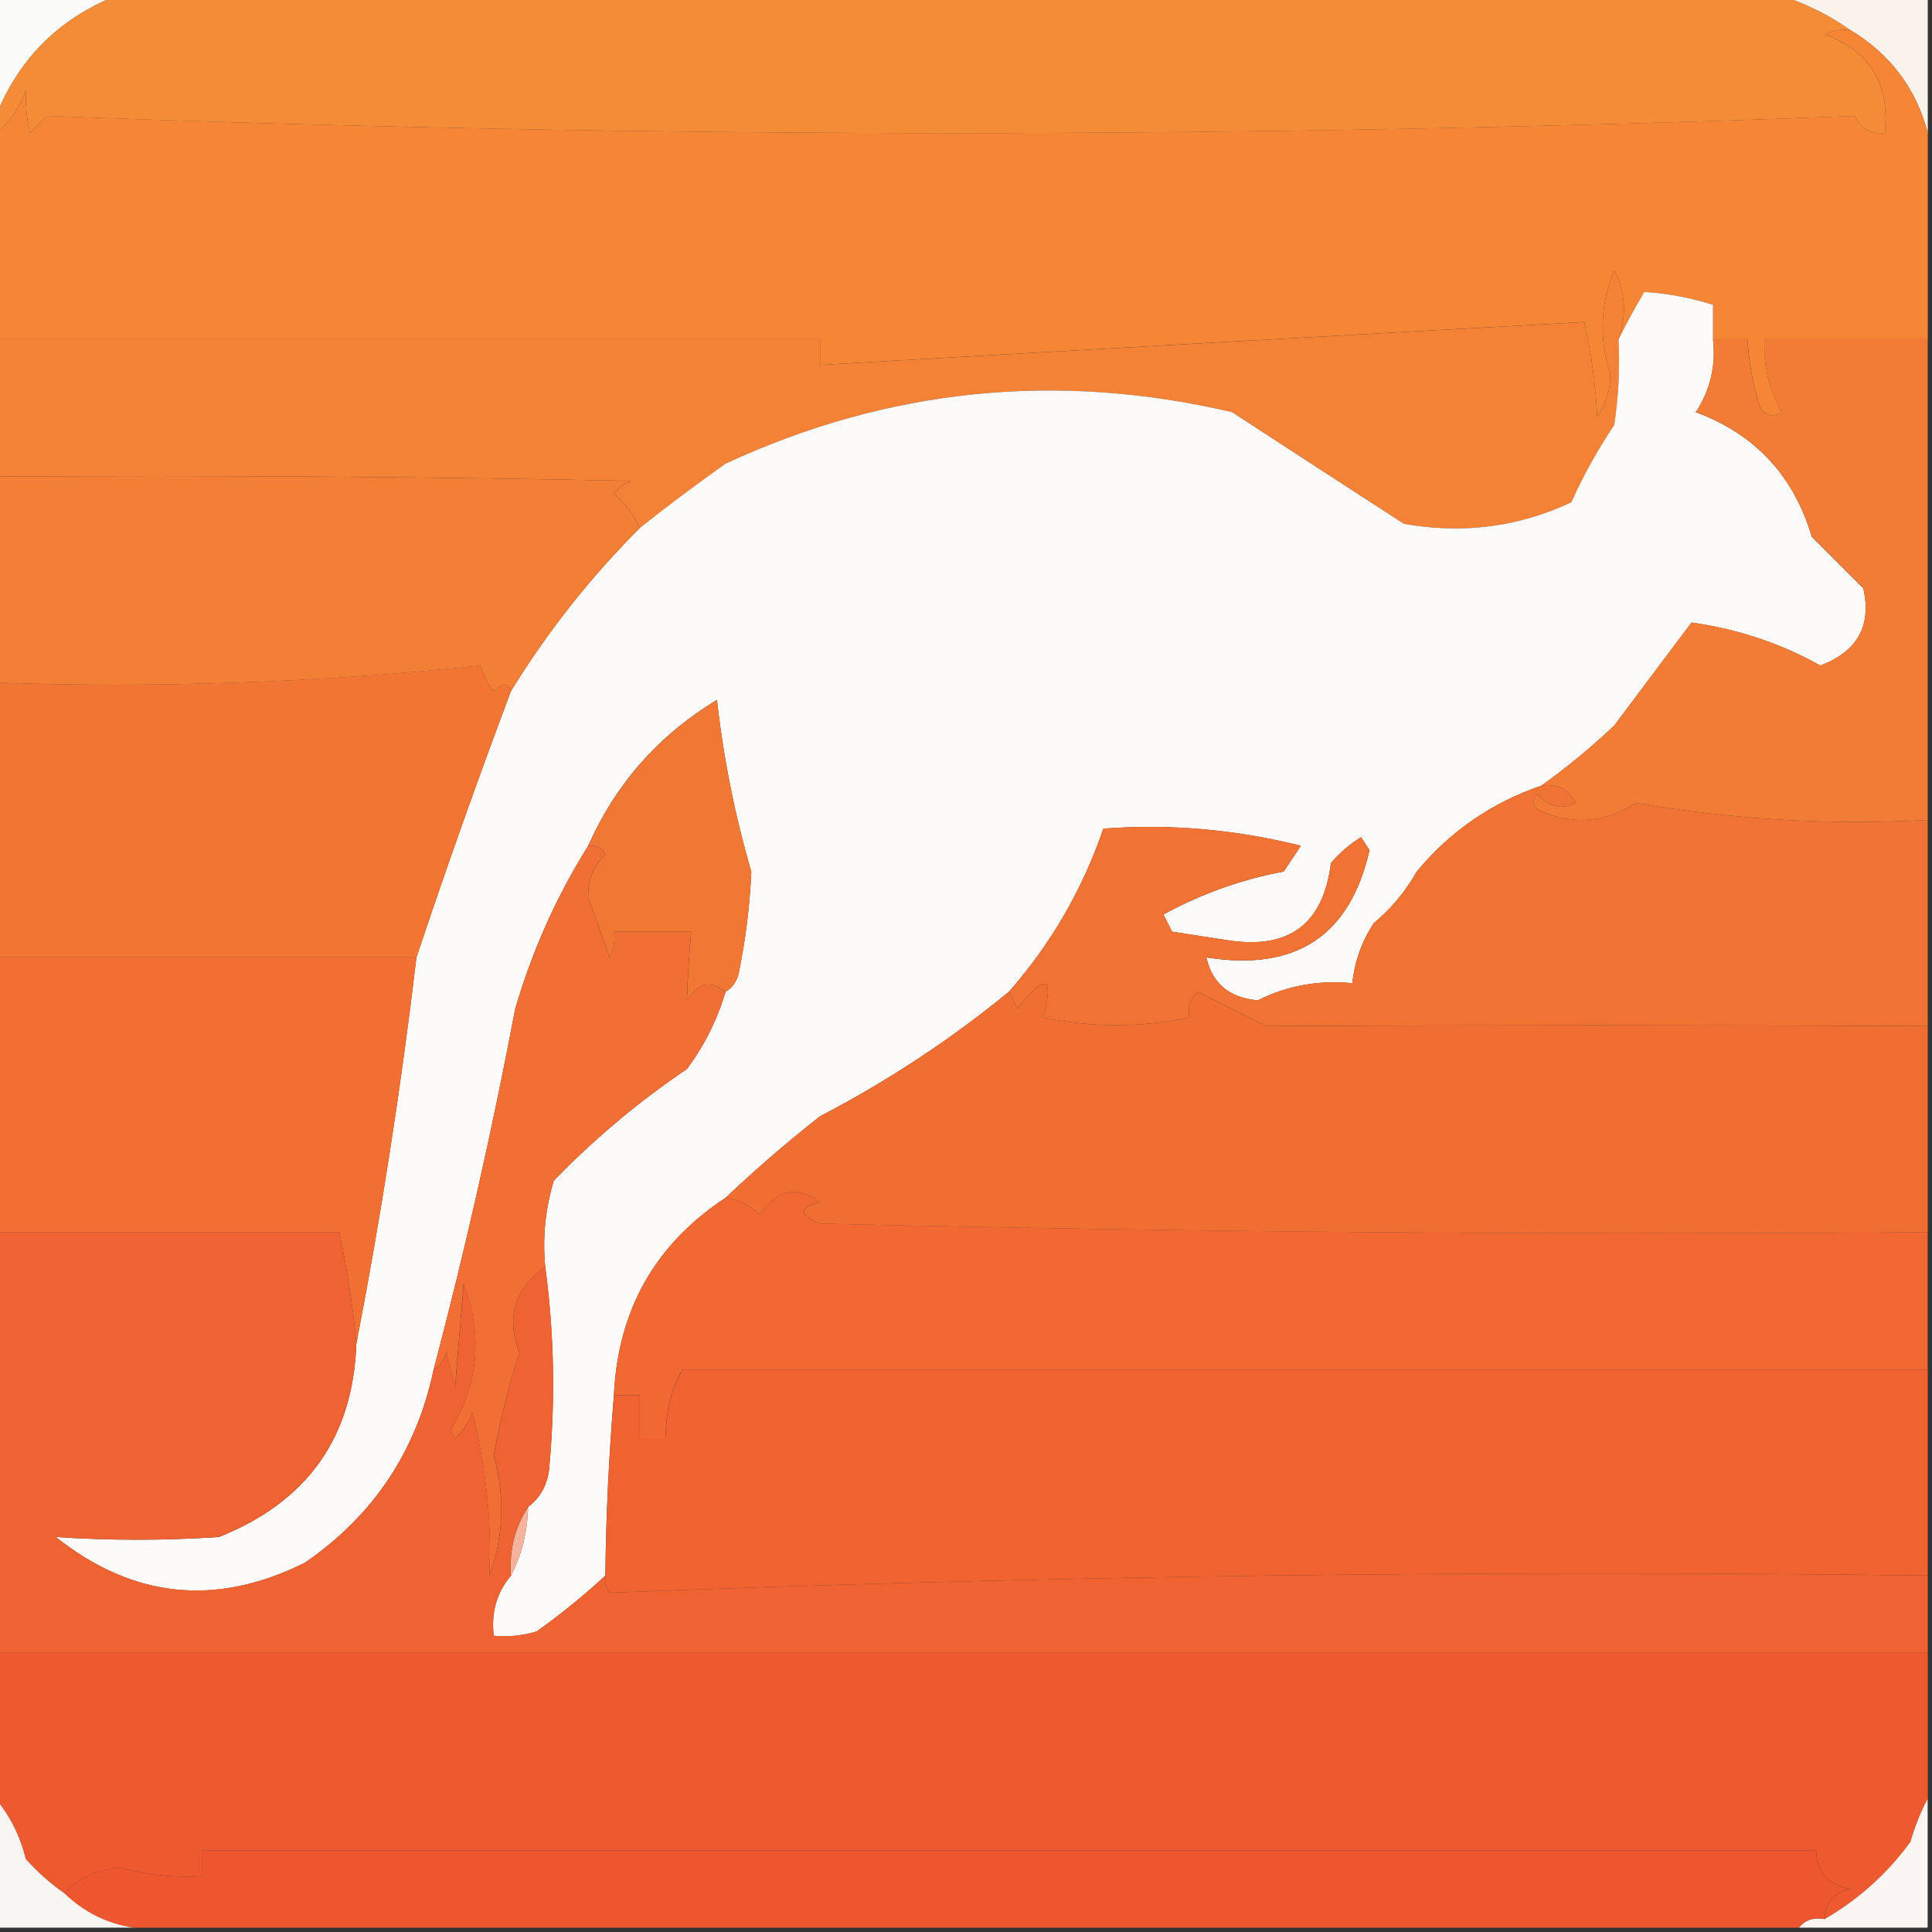 <svg width="32" height="32" viewBox="0 0 32 32" fill="none" xmlns="http://www.w3.org/2000/svg">
<rect x="0" y="0" width="32" height="32" fill="#333333" stroke="none"/>
<g clip-path="url(#clip0_88_2096)">
<path fill-rule="evenodd" clip-rule="evenodd" d="M1.921 -0.07C11.118 -0.07 20.315 -0.07 29.512 -0.07C29.931 0.067 30.31 0.257 30.65 0.499C30.5 0.477 30.358 0.501 30.223 0.57C30.97 0.844 31.302 1.389 31.219 2.205C30.988 2.225 30.822 2.13 30.721 1.921C25.773 2.11 20.795 2.205 15.787 2.205C10.765 2.204 5.764 2.11 0.783 1.921C0.688 2.016 0.593 2.11 0.499 2.205C0.445 1.989 0.421 1.752 0.427 1.494C0.323 1.792 0.157 2.029 -0.07 2.205C-0.07 2.11 -0.07 2.016 -0.07 1.921C0.309 0.973 0.973 0.309 1.921 -0.07Z" fill="#F48C37"/>
<path fill-rule="evenodd" clip-rule="evenodd" d="M29.512 -0.07C30.318 -0.07 31.123 -0.07 31.93 -0.07C31.93 0.688 31.93 1.447 31.93 2.205C31.739 1.47 31.312 0.901 30.649 0.499C30.31 0.257 29.931 0.067 29.512 -0.07Z" fill="#F9F3EC"/>
<path fill-rule="evenodd" clip-rule="evenodd" d="M-0.07 -0.07C0.593 -0.07 1.257 -0.07 1.921 -0.07C0.973 0.309 0.309 0.973 -0.07 1.921C-0.07 1.257 -0.07 0.593 -0.07 -0.07Z" fill="#FAFAF8"/>
<path fill-rule="evenodd" clip-rule="evenodd" d="M30.65 0.498C31.313 0.9 31.739 1.469 31.93 2.204C31.93 3.342 31.93 4.48 31.93 5.618C31.029 5.618 30.128 5.618 29.227 5.618C29.205 6.051 29.3 6.454 29.512 6.827C29.377 6.914 29.259 6.891 29.156 6.756C29.039 6.383 28.968 6.004 28.943 5.618C28.753 5.618 28.564 5.618 28.374 5.618C28.374 5.428 28.374 5.239 28.374 5.049C27.997 4.929 27.617 4.858 27.236 4.836C27.079 5.102 26.936 5.363 26.81 5.618C26.946 5.216 26.923 4.836 26.739 4.48C26.506 5.033 26.482 5.602 26.668 6.187C26.677 6.455 26.605 6.692 26.454 6.898C26.429 6.37 26.358 5.849 26.241 5.333C22.033 5.564 17.813 5.801 13.583 6.044C13.583 5.902 13.583 5.76 13.583 5.618C9.032 5.618 4.481 5.618 -0.07 5.618C-0.07 4.48 -0.07 3.342 -0.07 2.204C0.157 2.028 0.323 1.791 0.427 1.493C0.421 1.751 0.445 1.988 0.499 2.204C0.593 2.11 0.688 2.015 0.783 1.92C5.764 2.109 10.765 2.204 15.787 2.204C20.795 2.204 25.773 2.109 30.721 1.92C30.822 2.13 30.988 2.224 31.219 2.204C31.302 1.388 30.97 0.843 30.223 0.569C30.358 0.5 30.5 0.477 30.65 0.498Z" fill="#F48635"/>
<path fill-rule="evenodd" clip-rule="evenodd" d="M26.81 5.618C26.833 6.095 26.809 6.569 26.739 7.04C26.463 7.449 26.226 7.875 26.027 8.32C25.15 8.731 24.226 8.849 23.254 8.676C22.296 8.056 21.348 7.44 20.41 6.827C17.509 6.148 14.712 6.432 12.019 7.68C11.529 8.027 11.055 8.382 10.596 8.747C10.501 8.53 10.358 8.341 10.17 8.178C10.244 8.08 10.339 8.009 10.454 7.965C6.946 7.894 3.438 7.87 -0.07 7.894C-0.07 7.135 -0.07 6.377 -0.07 5.618C4.481 5.618 9.032 5.618 13.583 5.618C13.583 5.76 13.583 5.903 13.583 6.045C17.813 5.802 22.033 5.565 26.241 5.334C26.358 5.849 26.429 6.37 26.454 6.898C26.605 6.693 26.677 6.456 26.668 6.187C26.482 5.603 26.506 5.034 26.739 4.48C26.923 4.837 26.946 5.216 26.81 5.618Z" fill="#F38236"/>
<path fill-rule="evenodd" clip-rule="evenodd" d="M28.373 5.618C28.422 6.059 28.327 6.462 28.088 6.827C29.07 7.192 29.71 7.88 30.008 8.889C30.293 9.174 30.577 9.458 30.862 9.743C31.003 10.364 30.766 10.79 30.151 11.023C29.49 10.655 28.779 10.418 28.017 10.312C27.592 10.876 27.165 11.445 26.737 12.018C26.349 12.384 25.946 12.716 25.528 13.014C24.708 13.294 24.02 13.768 23.466 14.436C23.283 14.762 23.046 15.046 22.755 15.289C22.554 15.595 22.436 15.927 22.399 16.285C21.841 16.23 21.32 16.325 20.835 16.569C20.363 16.527 20.078 16.29 19.982 15.858C21.461 16.096 22.361 15.503 22.684 14.08C22.637 14.009 22.589 13.938 22.542 13.867C22.355 13.983 22.189 14.125 22.044 14.294C21.92 15.305 21.351 15.731 20.337 15.574C20.029 15.526 19.721 15.479 19.413 15.431C19.365 15.337 19.318 15.242 19.27 15.147C19.897 14.804 20.561 14.567 21.262 14.436C21.357 14.294 21.451 14.152 21.546 14.009C20.462 13.737 19.372 13.642 18.275 13.725C17.929 14.733 17.408 15.633 16.71 16.427C15.745 17.219 14.702 17.906 13.582 18.489C13.033 18.921 12.511 19.371 12.017 19.84C10.85 20.609 10.234 21.699 10.168 23.111C10.085 24.105 10.037 25.101 10.026 26.098C9.676 26.422 9.297 26.73 8.888 27.023C8.656 27.093 8.419 27.116 8.177 27.094C8.132 26.708 8.227 26.376 8.462 26.098C8.642 25.756 8.737 25.377 8.746 24.96C8.969 24.792 9.087 24.555 9.102 24.249C9.2 23.155 9.176 22.065 9.03 20.978C8.985 20.495 9.032 20.021 9.173 19.556C9.842 18.864 10.576 18.247 11.377 17.707C11.667 17.317 11.88 16.89 12.017 16.427C12.12 16.368 12.191 16.273 12.23 16.143C12.348 15.579 12.419 15.011 12.444 14.436C12.174 13.512 11.984 12.563 11.875 11.591C10.907 12.179 10.196 12.985 9.742 14.009C9.217 14.847 8.814 15.748 8.533 16.712C8.151 18.727 7.701 20.718 7.182 22.685C6.897 24.036 6.186 25.103 5.048 25.885C3.578 26.617 2.203 26.475 0.924 25.458C1.82 25.518 2.721 25.518 3.626 25.458C5.088 24.876 5.847 23.809 5.902 22.258C6.309 20.154 6.641 18.021 6.897 15.858C7.384 14.399 7.906 12.929 8.462 11.449C9.065 10.466 9.776 9.566 10.595 8.747C11.053 8.382 11.527 8.027 12.017 7.68C14.71 6.432 17.508 6.148 20.408 6.827C21.346 7.44 22.295 8.056 23.253 8.676C24.224 8.849 25.148 8.731 26.026 8.32C26.225 7.875 26.462 7.449 26.737 7.04C26.808 6.569 26.832 6.095 26.808 5.618C26.935 5.364 27.077 5.103 27.235 4.836C27.616 4.858 27.995 4.929 28.373 5.049C28.373 5.239 28.373 5.429 28.373 5.618Z" fill="#FDFBFA"/>
<path fill-rule="evenodd" clip-rule="evenodd" d="M-0.07 7.894C3.438 7.87 6.946 7.894 10.454 7.965C10.339 8.009 10.244 8.08 10.17 8.178C10.358 8.341 10.501 8.53 10.596 8.747C9.777 9.566 9.066 10.466 8.463 11.449C8.405 11.3 8.311 11.3 8.179 11.449C8.072 11.325 8.001 11.182 7.965 11.023C5.32 11.304 2.642 11.399 -0.07 11.307C-0.07 10.169 -0.07 9.031 -0.07 7.894Z" fill="#F37E35"/>
<path fill-rule="evenodd" clip-rule="evenodd" d="M28.373 5.617C28.563 5.617 28.752 5.617 28.942 5.617C28.967 6.004 29.038 6.383 29.155 6.755C29.257 6.89 29.376 6.914 29.511 6.826C29.299 6.453 29.204 6.05 29.226 5.617C30.127 5.617 31.028 5.617 31.929 5.617C31.929 8.272 31.929 10.927 31.929 13.582C30.29 13.669 28.678 13.574 27.093 13.297C26.602 13.622 26.081 13.669 25.529 13.439C25.383 13.368 25.36 13.273 25.457 13.155C25.662 13.37 25.875 13.418 26.098 13.297C25.981 13.068 25.791 12.973 25.529 13.013C25.946 12.715 26.349 12.383 26.738 12.017C27.165 11.444 27.592 10.875 28.017 10.31C28.779 10.417 29.49 10.654 30.151 11.022C30.766 10.79 31.003 10.363 30.862 9.742C30.578 9.457 30.293 9.173 30.009 8.888C29.71 7.879 29.07 7.191 28.089 6.826C28.327 6.461 28.422 6.058 28.373 5.617Z" fill="#F27C36"/>
<path fill-rule="evenodd" clip-rule="evenodd" d="M8.463 11.448C7.907 12.928 7.386 14.397 6.899 15.857C4.576 15.857 2.253 15.857 -0.07 15.857C-0.07 14.34 -0.07 12.823 -0.07 11.306C2.642 11.398 5.32 11.303 7.965 11.021C8.001 11.181 8.072 11.324 8.179 11.448C8.311 11.299 8.405 11.299 8.463 11.448Z" fill="#F27633"/>
<path fill-rule="evenodd" clip-rule="evenodd" d="M12.018 16.427C11.772 16.227 11.559 16.274 11.378 16.57C11.39 16.197 11.414 15.818 11.449 15.432C11.023 15.432 10.596 15.432 10.169 15.432C10.191 15.581 10.167 15.724 10.098 15.858C9.98 15.527 9.862 15.195 9.743 14.863C9.734 14.581 9.829 14.344 10.027 14.152C9.962 14.038 9.867 13.991 9.743 14.01C10.197 12.986 10.909 12.18 11.876 11.592C11.985 12.564 12.175 13.512 12.445 14.436C12.42 15.011 12.349 15.58 12.232 16.143C12.192 16.273 12.121 16.368 12.018 16.427Z" fill="#F17735"/>
<path fill-rule="evenodd" clip-rule="evenodd" d="M25.529 13.013C25.791 12.973 25.981 13.068 26.098 13.297C25.876 13.418 25.662 13.37 25.458 13.155C25.36 13.273 25.384 13.368 25.529 13.439C26.081 13.669 26.602 13.622 27.093 13.297C28.679 13.574 30.291 13.669 31.929 13.582C31.929 14.719 31.929 15.857 31.929 16.995C28.273 16.977 24.623 16.977 20.978 16.995C20.601 16.809 20.222 16.62 19.84 16.426C19.714 16.543 19.666 16.686 19.698 16.853C18.894 17.022 18.088 17.022 17.28 16.853C17.461 16.162 17.319 16.114 16.853 16.71C16.812 16.611 16.765 16.516 16.711 16.426C17.408 15.632 17.93 14.732 18.275 13.724C19.372 13.641 20.462 13.736 21.547 14.008C21.452 14.15 21.357 14.293 21.262 14.435C20.561 14.566 19.897 14.803 19.271 15.146C19.318 15.241 19.366 15.335 19.413 15.43C19.721 15.478 20.029 15.525 20.338 15.573C21.352 15.73 21.92 15.303 22.044 14.293C22.189 14.124 22.355 13.982 22.542 13.866C22.589 13.937 22.637 14.008 22.684 14.079C22.362 15.502 21.461 16.095 19.982 15.857C20.078 16.289 20.363 16.526 20.835 16.568C21.32 16.323 21.842 16.229 22.4 16.284C22.436 15.926 22.555 15.594 22.755 15.288C23.046 15.045 23.283 14.761 23.466 14.435C24.021 13.767 24.708 13.293 25.529 13.013Z" fill="#F17334"/>
<path fill-rule="evenodd" clip-rule="evenodd" d="M31.929 16.995C31.929 18.133 31.929 19.271 31.929 20.409C25.812 20.456 19.697 20.409 13.582 20.267C13.228 20.119 13.228 20 13.582 19.911C13.19 19.63 12.858 19.701 12.586 20.124C12.427 19.964 12.237 19.869 12.018 19.84C12.512 19.37 13.033 18.92 13.582 18.489C14.702 17.906 15.745 17.218 16.711 16.427C16.765 16.517 16.812 16.611 16.853 16.711C17.319 16.115 17.461 16.162 17.28 16.853C18.088 17.022 18.894 17.022 19.698 16.853C19.666 16.686 19.714 16.544 19.84 16.427C20.221 16.62 20.601 16.81 20.978 16.995C24.623 16.978 28.273 16.978 31.929 16.995Z" fill="#F16E33"/>
<path fill-rule="evenodd" clip-rule="evenodd" d="M-0.07 15.857C2.253 15.857 4.576 15.857 6.899 15.857C6.643 18.02 6.311 20.153 5.903 22.257C5.845 21.635 5.75 21.019 5.619 20.409C3.722 20.409 1.826 20.409 -0.07 20.409C-0.07 18.891 -0.07 17.375 -0.07 15.857Z" fill="#F16F33"/>
<path fill-rule="evenodd" clip-rule="evenodd" d="M9.742 14.01C9.866 13.991 9.961 14.039 10.026 14.152C9.828 14.344 9.733 14.581 9.742 14.863C9.861 15.196 9.979 15.528 10.097 15.859C10.166 15.724 10.19 15.582 10.168 15.432C10.595 15.432 11.022 15.432 11.448 15.432C11.413 15.818 11.389 16.197 11.377 16.57C11.558 16.274 11.771 16.227 12.017 16.428C11.88 16.891 11.667 17.317 11.377 17.708C10.576 18.248 9.842 18.864 9.173 19.556C9.032 20.021 8.985 20.495 9.031 20.979C8.52 21.346 8.378 21.82 8.604 22.401C8.427 22.95 8.285 23.519 8.177 24.108C8.366 24.777 8.343 25.441 8.106 26.099C8.145 25.198 8.05 24.297 7.822 23.396C7.762 23.563 7.667 23.705 7.537 23.823C7.513 23.776 7.49 23.728 7.466 23.681C7.927 22.921 7.998 22.115 7.679 21.263C7.632 21.832 7.585 22.401 7.537 22.97C7.49 22.78 7.442 22.59 7.395 22.401C7.355 22.531 7.284 22.626 7.182 22.685C7.701 20.719 8.151 18.727 8.533 16.712C8.814 15.749 9.217 14.848 9.742 14.01Z" fill="#F16F35"/>
<path fill-rule="evenodd" clip-rule="evenodd" d="M31.928 20.408C31.928 21.167 31.928 21.925 31.928 22.684C25.054 22.684 18.18 22.684 11.306 22.684C11.127 22.968 11.032 23.348 11.021 23.822C10.879 23.822 10.737 23.822 10.595 23.822C10.595 23.584 10.595 23.348 10.595 23.11C10.452 23.11 10.31 23.11 10.168 23.11C10.234 21.698 10.85 20.608 12.017 19.839C12.236 19.868 12.426 19.963 12.586 20.124C12.858 19.701 13.19 19.629 13.581 19.91C13.227 19.999 13.227 20.118 13.581 20.266C19.696 20.408 25.812 20.456 31.928 20.408Z" fill="#F16832"/>
<path fill-rule="evenodd" clip-rule="evenodd" d="M31.93 22.684C31.93 23.821 31.93 24.959 31.93 26.097C24.622 26.003 17.345 26.098 10.099 26.381C10.033 26.297 10.009 26.202 10.028 26.097C10.039 25.099 10.086 24.104 10.17 23.11C10.312 23.11 10.454 23.11 10.597 23.11C10.597 23.347 10.597 23.584 10.597 23.821C10.739 23.821 10.881 23.821 11.023 23.821C11.034 23.348 11.129 22.968 11.308 22.684C18.182 22.684 25.056 22.684 31.93 22.684Z" fill="#F06330"/>
<path fill-rule="evenodd" clip-rule="evenodd" d="M8.747 24.961C8.737 25.377 8.643 25.757 8.462 26.099C8.433 25.673 8.528 25.294 8.747 24.961Z" fill="#F5B39D"/>
<path fill-rule="evenodd" clip-rule="evenodd" d="M-0.07 20.408C1.826 20.408 3.722 20.408 5.619 20.408C5.75 21.018 5.845 21.635 5.903 22.257C5.848 23.808 5.089 24.875 3.627 25.457C2.723 25.517 1.822 25.517 0.925 25.457C2.204 26.474 3.579 26.616 5.05 25.884C6.187 25.102 6.898 24.035 7.183 22.684C7.286 22.624 7.357 22.53 7.396 22.399C7.444 22.589 7.491 22.779 7.539 22.968C7.586 22.399 7.633 21.83 7.681 21.262C7.999 22.113 7.928 22.919 7.467 23.679C7.491 23.727 7.515 23.774 7.539 23.822C7.669 23.704 7.763 23.562 7.823 23.395C8.052 24.295 8.147 25.196 8.107 26.097C8.344 25.439 8.368 24.776 8.179 24.106C8.286 23.517 8.429 22.948 8.605 22.399C8.379 21.818 8.521 21.344 9.032 20.977C9.178 22.064 9.201 23.154 9.103 24.248C9.089 24.554 8.97 24.791 8.747 24.959C8.529 25.292 8.434 25.671 8.463 26.097C8.229 26.375 8.134 26.707 8.179 27.093C8.42 27.115 8.657 27.092 8.89 27.021C9.298 26.729 9.678 26.421 10.027 26.097C10.009 26.202 10.033 26.297 10.099 26.381C17.345 26.098 24.622 26.003 31.93 26.097C31.93 26.524 31.93 26.95 31.93 27.377C21.263 27.377 10.596 27.377 -0.07 27.377C-0.07 25.054 -0.07 22.731 -0.07 20.408Z" fill="#EF6232"/>
<path fill-rule="evenodd" clip-rule="evenodd" d="M-0.07 27.377C10.596 27.377 21.263 27.377 31.93 27.377C31.93 28.183 31.93 28.989 31.93 29.795C31.815 30.008 31.72 30.245 31.645 30.506C31.261 31.033 30.787 31.459 30.223 31.786C30.233 31.514 30.376 31.348 30.65 31.288C30.279 31.224 30.09 31.011 30.081 30.648C21.168 30.648 12.256 30.648 3.343 30.648C3.343 30.79 3.343 30.933 3.343 31.075C2.884 31.103 2.434 31.056 1.992 30.933C1.604 30.962 1.295 31.104 1.067 31.359C0.836 31.199 0.622 31.009 0.427 30.79C0.332 30.41 0.166 30.078 -0.07 29.795C-0.07 28.989 -0.07 28.183 -0.07 27.377Z" fill="#EE5A2F"/>
<path fill-rule="evenodd" clip-rule="evenodd" d="M31.928 29.795C31.928 30.506 31.928 31.217 31.928 31.928C31.217 31.928 30.506 31.928 29.795 31.928C29.896 31.8 30.038 31.752 30.222 31.786C30.785 31.46 31.259 31.033 31.644 30.506C31.719 30.245 31.814 30.008 31.928 29.795Z" fill="#FBF6F4"/>
<path fill-rule="evenodd" clip-rule="evenodd" d="M30.222 31.786C30.038 31.753 29.896 31.8 29.795 31.928C20.598 31.928 11.401 31.928 2.204 31.928C1.768 31.86 1.388 31.67 1.066 31.36C1.294 31.104 1.603 30.962 1.991 30.933C2.432 31.056 2.883 31.104 3.342 31.075C3.342 30.933 3.342 30.791 3.342 30.648C12.255 30.648 21.167 30.648 30.08 30.648C30.088 31.011 30.278 31.224 30.649 31.288C30.375 31.349 30.233 31.514 30.222 31.786Z" fill="#EE562F"/>
<path fill-rule="evenodd" clip-rule="evenodd" d="M-0.07 29.795C0.166 30.078 0.332 30.41 0.427 30.791C0.622 31.01 0.836 31.199 1.067 31.359C1.389 31.67 1.769 31.859 2.205 31.928C1.447 31.928 0.688 31.928 -0.07 31.928C-0.07 31.217 -0.07 30.506 -0.07 29.795Z" fill="#F8F6F3"/>
</g>
<defs>
<clipPath id="clip0_88_2096">
<rect width="32" height="32" fill="white"/>
</clipPath>
</defs>
</svg>
